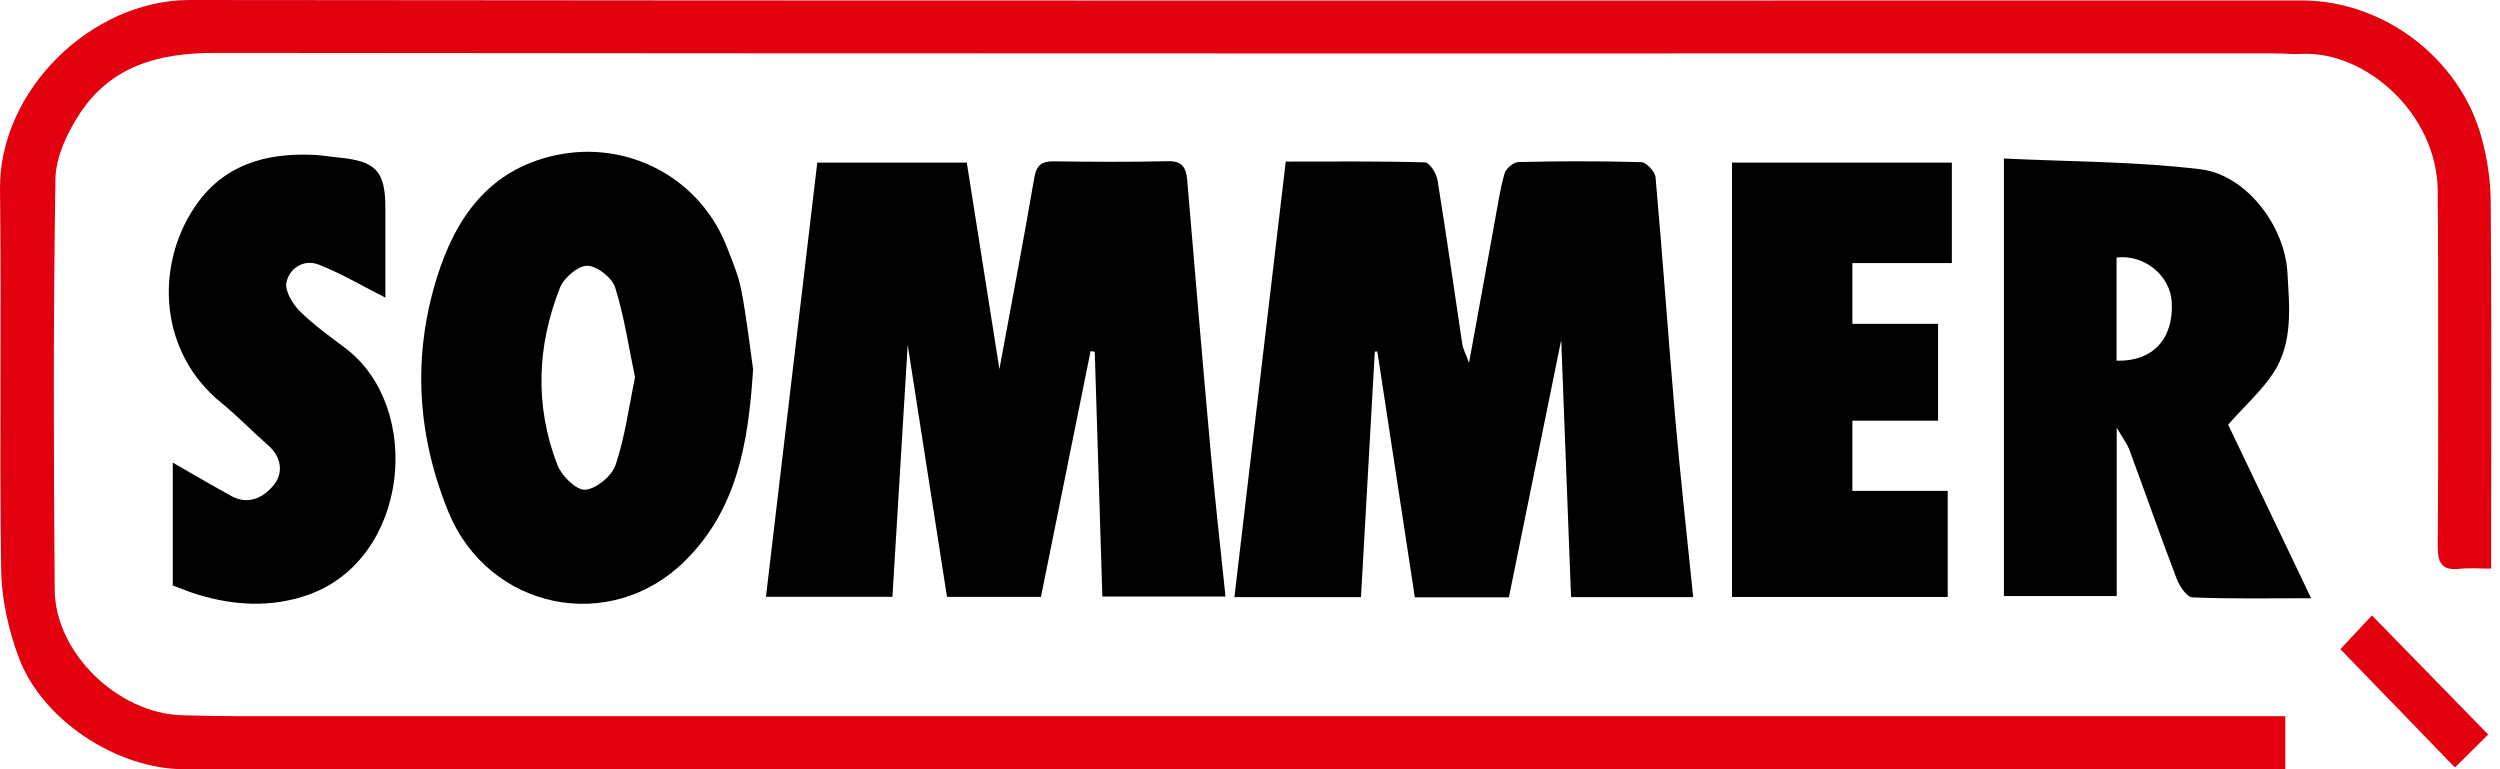 <svg width="130" height="40" viewBox="0 0 130 40" fill="none" xmlns="http://www.w3.org/2000/svg">
<path d="M129.537 29.569C128.931 29.569 128.414 29.52 127.912 29.578C126.985 29.684 126.759 29.281 126.763 28.405C126.8 23.457 126.783 18.51 126.78 13.562C126.78 12.355 126.768 11.148 126.761 9.941C126.739 5.906 122.993 2.624 119.653 2.805C119.214 2.829 118.77 2.778 118.328 2.778C82.61 2.778 46.891 2.79 11.173 2.751C8.26 2.749 5.762 3.427 4.128 5.937C3.483 6.927 2.902 8.175 2.882 9.316C2.769 16.431 2.786 23.552 2.844 30.669C2.87 33.956 6.136 37.092 9.445 37.191C10.531 37.222 11.615 37.244 12.701 37.244C47.495 37.246 82.289 37.244 117.083 37.244C117.64 37.244 118.195 37.244 118.835 37.244V40H117.464C81.504 40 45.544 40 9.585 40C6.085 40 2.166 37.439 0.961 34.152C0.437 32.725 0.083 31.152 0.061 29.639C-0.036 23.042 0.08 16.446 0.001 9.85C-0.06 4.711 4.746 -0.005 9.877 3.70236e-06C46.481 0.043 83.085 0.024 119.687 0.024C123.949 0.024 127.936 3.039 129.051 7.19C129.339 8.254 129.51 9.382 129.517 10.482C129.563 16.354 129.539 22.227 129.539 28.101V29.571L129.537 29.569Z" fill="#E2000E"/>
<path d="M88.045 31.05H81.695C81.528 26.716 81.362 22.381 81.183 17.677C80.228 22.376 79.344 26.725 78.463 31.06H73.571C72.917 26.771 72.268 22.521 71.621 18.271C71.577 18.276 71.534 18.283 71.49 18.288C71.251 22.523 71.013 26.762 70.771 31.05H64.189C65.078 23.523 65.959 16.031 66.859 8.402C69.301 8.402 71.703 8.375 74.1 8.443C74.334 8.45 74.696 9.017 74.751 9.365C75.212 12.2 75.608 15.044 76.038 17.884C76.076 18.145 76.214 18.389 76.39 18.869C76.853 16.325 77.271 14.018 77.693 11.711C77.858 10.813 77.99 9.903 78.234 9.024C78.304 8.768 78.702 8.431 78.958 8.426C81.087 8.377 83.218 8.37 85.347 8.433C85.612 8.44 86.061 8.923 86.088 9.215C86.459 13.364 86.747 17.522 87.106 21.671C87.377 24.775 87.724 27.874 88.045 31.046V31.05Z" fill="black"/>
<path d="M42.498 8.457H50.273C50.837 12.034 51.402 15.606 51.969 19.193C52.582 15.867 53.215 12.563 53.782 9.249C53.898 8.578 54.175 8.38 54.805 8.39C56.775 8.414 58.747 8.431 60.716 8.382C61.479 8.363 61.679 8.711 61.735 9.37C62.135 14.124 62.538 18.879 62.968 23.629C63.188 26.062 63.465 28.49 63.726 31.019H57.323C57.19 26.764 57.059 22.526 56.927 18.288C56.854 18.278 56.782 18.271 56.71 18.261C55.855 22.492 55.001 26.723 54.13 31.036H49.244C48.586 26.81 47.917 22.535 47.2 17.933C46.923 22.509 46.667 26.738 46.406 31.034H39.829C40.717 23.523 41.601 16.055 42.498 8.457Z" fill="black"/>
<path d="M110.069 30.995H104.204V8.242C107.655 8.411 111.065 8.394 114.425 8.802C116.81 9.092 118.811 11.754 118.946 14.173C119.047 15.963 119.255 17.815 118.202 19.412C117.621 20.296 116.805 21.022 115.864 22.082C117.16 24.795 118.632 27.874 120.179 31.108C118.057 31.108 116.03 31.15 114.005 31.063C113.713 31.051 113.334 30.481 113.187 30.095C112.34 27.877 111.558 25.635 110.735 23.407C110.616 23.086 110.394 22.801 110.069 22.239V30.995ZM110.061 18.756C111.946 18.809 113.035 17.617 112.931 15.71C112.856 14.329 111.505 13.219 110.061 13.391V18.756Z" fill="black"/>
<path d="M39.16 19.198C38.917 23.149 38.284 26.501 35.658 29.129C31.761 33.032 25.396 31.714 23.313 26.607C21.679 22.601 21.445 18.5 22.727 14.409C23.682 11.361 25.393 8.843 28.852 8.081C32.622 7.25 36.404 9.234 37.804 12.86C38.089 13.601 38.41 14.346 38.555 15.119C38.835 16.603 39.004 18.109 39.16 19.2V19.198ZM33.023 19.632C32.69 18.037 32.463 16.458 31.99 14.955C31.831 14.445 31.049 13.827 30.544 13.82C30.061 13.815 29.325 14.441 29.12 14.957C27.921 17.988 27.802 21.102 28.98 24.167C29.197 24.737 29.962 25.497 30.428 25.466C31 25.427 31.818 24.751 32.011 24.177C32.499 22.726 32.697 21.179 33.02 19.632H33.023Z" fill="black"/>
<path d="M96.323 13.68V16.84H100.779V21.874H96.323V25.526H101.281V31.043H90.065V8.455H101.496V13.68H96.323Z" fill="black"/>
<path d="M8.984 30.447V24.056C10.01 24.642 11.009 25.231 12.025 25.791C12.949 26.301 13.76 25.832 14.262 25.186C14.738 24.573 14.636 23.762 13.946 23.158C13.116 22.432 12.346 21.63 11.492 20.933C8.315 18.348 8.028 13.934 10.101 10.801C11.564 8.588 13.775 7.941 16.294 8.052C16.734 8.071 17.171 8.151 17.61 8.192C19.562 8.378 20.04 8.896 20.04 10.839C20.04 12.469 20.04 14.095 20.04 15.478C18.884 14.894 17.769 14.23 16.577 13.76C15.809 13.458 15.054 13.936 14.897 14.679C14.805 15.119 15.204 15.794 15.578 16.169C16.299 16.89 17.149 17.489 17.967 18.109C22.041 21.198 21.274 29.071 16.036 30.927C14.127 31.603 12.199 31.497 10.282 30.918C9.867 30.792 9.464 30.621 8.989 30.447H8.984Z" fill="black"/>
<path d="M121.702 33.756C122.129 33.297 122.723 32.663 123.341 32.002C125.383 34.092 127.372 36.129 129.387 38.195C128.904 38.673 128.296 39.276 127.659 39.911C125.675 37.862 123.664 35.786 121.702 33.758V33.756Z" fill="#E2000E"/>
</svg>
